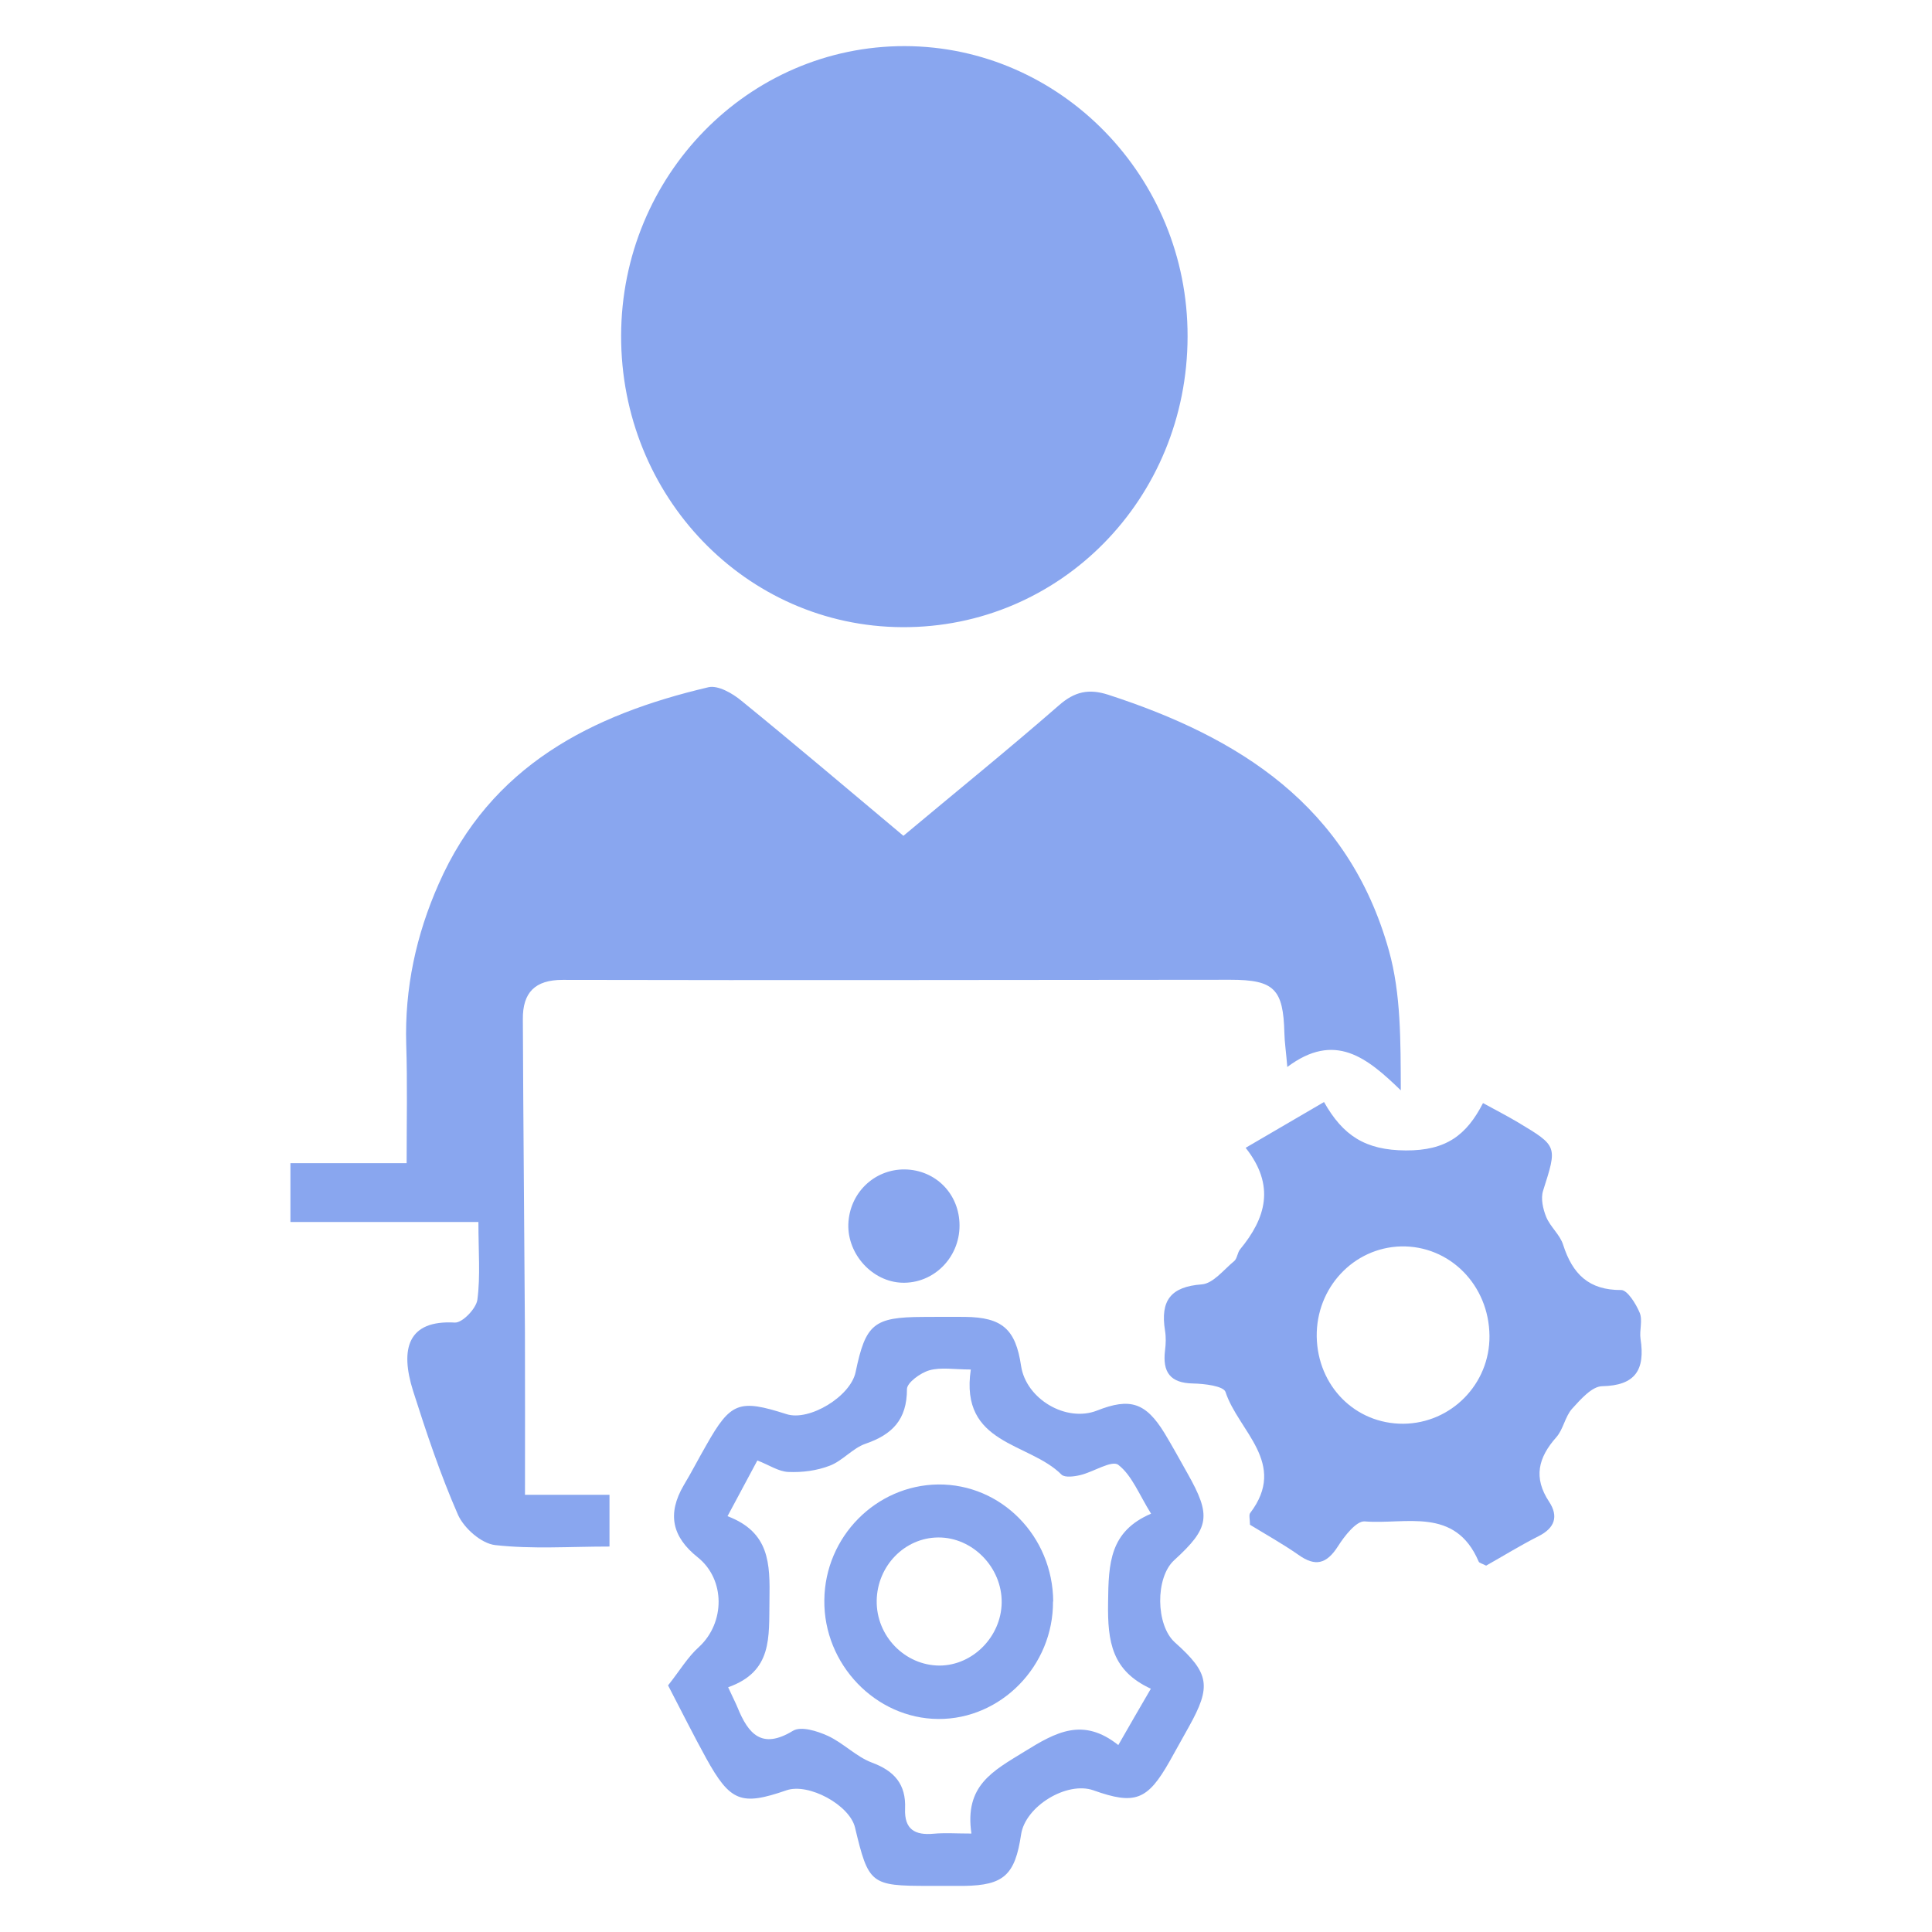 <?xml version="1.0" encoding="UTF-8" standalone="no"?>
<!-- Created with Inkscape (http://www.inkscape.org/) -->

<svg
   width="35"
   height="35"
   viewBox="0 0 9.26 9.26"
   version="1.1"
   id="svg2667"
   sodipodi:docname="client-personal-icon-89A6EF.svg"
   inkscape:version="1.2 (1:1.2.1+202207142221+cd75a1ee6d)"
   xmlns:inkscape="http://www.inkscape.org/namespaces/inkscape"
   xmlns:sodipodi="http://sodipodi.sourceforge.net/DTD/sodipodi-0.dtd"
   xmlns="http://www.w3.org/2000/svg"
   xmlns:svg="http://www.w3.org/2000/svg">
  <sodipodi:namedview
     id="namedview2669"
     pagecolor="#ffffff"
     bordercolor="#666666"
     borderopacity="1.0"
     inkscape:pageshadow="2"
     inkscape:pageopacity="0.0"
     inkscape:pagecheckerboard="0"
     inkscape:document-units="mm"
     showgrid="false"
     units="px"
     inkscape:zoom="20.43991"
     inkscape:cx="17.147825"
     inkscape:cy="18.909085"
     inkscape:window-width="1920"
     inkscape:window-height="1159"
     inkscape:window-x="0"
     inkscape:window-y="540"
     inkscape:window-maximized="1"
     inkscape:current-layer="g2614"
     inkscape:showpageshadow="2"
     inkscape:deskcolor="#d1d1d1" />
  <defs
     id="defs2664" />
  <g
     inkscape:label="Layer 1"
     inkscape:groupmode="layer"
     id="layer1">
    <g
       id="g2614">
      <path
         d="M 2.293,5.857 H 1.392 V 5.575 H 1.949 C 1.949,5.371 1.953,5.188 1.947,5.006 1.939,4.736 1.995,4.48 2.102,4.238 2.352,3.668 2.838,3.425 3.395,3.294 c 0.046,-0.011 0.116,0.029 0.159,0.065 0.258,0.21 0.511,0.425 0.776,0.647 0.252,-0.211 0.502,-0.413 0.745,-0.625 0.076,-0.067 0.144,-0.081 0.237,-0.051 0.628,0.204 1.151,0.532 1.345,1.226 0.058,0.207 0.056,0.432 0.057,0.67 C 6.552,5.069 6.398,4.943 6.17,5.114 6.164,5.04 6.157,4.996 6.156,4.952 6.151,4.74 6.107,4.696 5.897,4.696 c -1.067,5.389e-4 -2.133,0.003 -3.2,5.173e-4 -0.133,-3.017e-4 -0.192,0.061 -0.191,0.188 0.002,0.501 0.007,1.002 0.01,1.503 0.001,0.252 2.586e-4,0.504 2.586e-4,0.777 h 0.405 v 0.248 c -0.191,0 -0.371,0.013 -0.548,-0.007 C 2.307,7.398 2.224,7.325 2.195,7.26 2.111,7.068 2.044,6.868 1.98,6.667 1.916,6.464 1.955,6.326 2.18,6.339 c 0.036,0.002 0.102,-0.067 0.108,-0.109 0.015,-0.113 0.005,-0.23 0.005,-0.373"
         style="fill:#89a6ef;fill-opacity:1;fill-rule:nonzero;stroke:none;stroke-width:0.022"
         id="path108" />
      <path
         d="M 4.337,0.221 C 5.084,0.223 5.694,0.848 5.692,1.613 5.691,2.39 5.082,3.01 4.324,3.006 3.575,3.002 2.975,2.379 2.977,1.608 2.979,0.841 3.587,0.22 4.337,0.221"
         style="fill:#89a6ef;fill-opacity:1;fill-rule:nonzero;stroke:none;stroke-width:0.022"
         id="path128" />
      <path
         d="M 7.139,6.403 C 7.137,6.159 6.948,5.969 6.715,5.974 6.487,5.98 6.308,6.172 6.311,6.406 6.315,6.643 6.495,6.825 6.726,6.824 6.956,6.822 7.141,6.633 7.139,6.403 M 5.971,5.501 C 6.103,5.424 6.217,5.357 6.346,5.282 c 0.091,0.161 0.198,0.231 0.392,0.232 0.193,0.001 0.291,-0.073 0.37,-0.227 0.068,0.037 0.118,0.063 0.167,0.092 0.192,0.115 0.189,0.114 0.121,0.328 -0.012,0.037 -5.173e-4,0.088 0.015,0.126 0.02,0.048 0.066,0.085 0.081,0.133 0.045,0.141 0.124,0.218 0.278,0.217 0.03,-2.155e-4 0.071,0.066 0.089,0.109 0.015,0.036 -0.002,0.084 0.004,0.125 0.023,0.149 -0.025,0.224 -0.184,0.227 -0.049,9.268e-4 -0.103,0.063 -0.144,0.108 -0.034,0.038 -0.042,0.099 -0.076,0.137 -0.086,0.097 -0.111,0.193 -0.034,0.309 0.046,0.07 0.027,0.126 -0.051,0.165 -0.087,0.044 -0.171,0.096 -0.251,0.141 -0.019,-0.01 -0.033,-0.012 -0.036,-0.02 C 6.974,7.22 6.737,7.308 6.541,7.292 6.501,7.289 6.444,7.362 6.413,7.411 6.358,7.497 6.304,7.51 6.223,7.452 6.147,7.399 6.066,7.354 5.991,7.308 c 0,-0.026 -0.006,-0.047 9.268e-4,-0.056 C 6.174,7.013 5.935,6.859 5.874,6.672 5.865,6.643 5.772,6.632 5.718,6.631 5.609,6.629 5.571,6.577 5.584,6.472 c 0.004,-0.031 0.005,-0.064 -2.155e-4,-0.095 -0.023,-0.144 0.028,-0.21 0.176,-0.221 0.055,-0.004 0.106,-0.071 0.156,-0.112 0.014,-0.012 0.015,-0.04 0.028,-0.056 0.123,-0.149 0.17,-0.305 0.027,-0.486"
         style="fill:#89a6ef;fill-opacity:1;fill-rule:nonzero;stroke:none;stroke-width:0.022"
         id="path216" />
      <path
         d="m 3.49,8.087 c 0.023,0.05 0.035,0.073 0.045,0.097 0.052,0.128 0.117,0.202 0.265,0.112 0.039,-0.024 0.117,7.76e-4 0.168,0.024 0.074,0.034 0.136,0.1 0.211,0.128 0.108,0.04 0.164,0.104 0.159,0.221 -0.004,0.1 0.048,0.128 0.136,0.12 0.055,-0.005 0.11,-8.837e-4 0.182,-8.837e-4 C 4.622,8.558 4.758,8.489 4.909,8.396 5.062,8.301 5.191,8.23 5.36,8.364 5.415,8.268 5.461,8.188 5.516,8.094 5.33,8.008 5.308,7.871 5.311,7.681 5.313,7.491 5.319,7.34 5.517,7.255 5.459,7.162 5.425,7.071 5.36,7.021 5.329,6.997 5.241,7.055 5.178,7.07 5.149,7.077 5.104,7.083 5.088,7.068 4.932,6.911 4.599,6.927 4.653,6.564 c -0.079,0 -0.143,-0.012 -0.199,0.004 -0.042,0.012 -0.107,0.059 -0.107,0.09 1.509e-4,0.147 -0.071,0.218 -0.199,0.262 -0.061,0.021 -0.11,0.082 -0.171,0.105 -0.062,0.024 -0.132,0.033 -0.199,0.03 -0.047,-0.002 -0.093,-0.034 -0.148,-0.055 -0.049,0.092 -0.092,0.172 -0.143,0.267 0.202,0.077 0.204,0.226 0.201,0.403 -0.003,0.178 0.016,0.341 -0.198,0.417 M 3.202,8.078 C 3.257,8.009 3.296,7.942 3.351,7.893 3.475,7.778 3.478,7.571 3.344,7.464 3.221,7.366 3.197,7.256 3.277,7.119 3.315,7.056 3.348,6.991 3.385,6.927 3.502,6.72 3.542,6.705 3.77,6.778 3.879,6.813 4.077,6.693 4.101,6.576 4.149,6.345 4.188,6.313 4.424,6.312 c 0.067,-2.156e-4 0.134,-0.001 0.201,-2.156e-4 0.179,0.002 0.243,0.059 0.269,0.235 0.024,0.159 0.216,0.272 0.364,0.214 0.159,-0.063 0.234,-0.038 0.324,0.109 0.038,0.063 0.073,0.127 0.109,0.191 0.116,0.205 0.107,0.262 -0.064,0.418 -0.09,0.083 -0.088,0.31 0.004,0.393 0.166,0.148 0.176,0.21 0.067,0.405 -0.031,0.055 -0.061,0.11 -0.092,0.165 C 5.5,8.629 5.44,8.652 5.241,8.581 5.114,8.536 4.914,8.657 4.894,8.793 4.865,8.987 4.811,9.036 4.622,9.039 4.566,9.039 4.509,9.039 4.452,9.039 4.173,9.039 4.163,9.031 4.098,8.759 4.072,8.651 3.875,8.544 3.769,8.581 3.552,8.656 3.5,8.636 3.384,8.426 3.324,8.317 3.268,8.205 3.202,8.078"
         style="fill:#89a6ef;fill-opacity:1;fill-rule:nonzero;stroke:none;stroke-width:0.022"
         id="path268" />
      <path
         d="M 4.336,5.605 C 4.485,5.607 4.599,5.723 4.599,5.874 4.599,6.029 4.474,6.153 4.323,6.148 4.181,6.143 4.062,6.012 4.066,5.868 4.071,5.719 4.189,5.604 4.336,5.605"
         style="fill:#89a6ef;fill-opacity:1;fill-rule:nonzero;stroke:none;stroke-width:0.022"
         id="path584" />
      <path
         d="M 7.139,6.403 C 7.141,6.633 6.956,6.822 6.726,6.824 6.495,6.825 6.315,6.643 6.311,6.406 6.308,6.172 6.487,5.98 6.715,5.974 6.948,5.969 7.137,6.159 7.139,6.403"
         style="fill:none;fill-opacity:1;fill-rule:nonzero;stroke:none;stroke-width:0.022"
         id="path716" />
      <path
         d="M 5.047,7.676 C 5.045,7.363 4.798,7.112 4.496,7.115 4.198,7.119 3.954,7.366 3.951,7.669 3.947,7.977 4.197,8.237 4.497,8.239 4.798,8.241 5.049,7.984 5.047,7.676 M 3.49,8.087 C 3.704,8.011 3.685,7.848 3.688,7.67 3.69,7.493 3.689,7.344 3.486,7.267 3.538,7.172 3.581,7.091 3.63,7 c 0.055,0.022 0.101,0.054 0.148,0.055 0.066,0.003 0.137,-0.007 0.198,-0.03 0.061,-0.023 0.109,-0.084 0.171,-0.105 0.128,-0.043 0.199,-0.114 0.199,-0.262 -2.16e-5,-0.031 0.065,-0.078 0.107,-0.09 0.056,-0.016 0.12,-0.004 0.199,-0.004 -0.054,0.363 0.279,0.347 0.435,0.503 0.016,0.016 0.06,0.009 0.089,0.002 0.063,-0.015 0.152,-0.073 0.183,-0.049 0.065,0.05 0.099,0.142 0.157,0.234 C 5.319,7.34 5.313,7.491 5.311,7.681 5.308,7.871 5.33,8.008 5.516,8.094 5.461,8.188 5.415,8.268 5.36,8.364 5.191,8.23 5.062,8.301 4.909,8.396 4.758,8.489 4.622,8.558 4.656,8.787 c -0.072,0 -0.128,-0.004 -0.182,8.837e-4 C 4.386,8.796 4.334,8.768 4.338,8.668 4.343,8.551 4.287,8.487 4.179,8.448 4.104,8.42 4.042,8.354 3.968,8.32 3.917,8.297 3.838,8.272 3.799,8.296 3.652,8.385 3.586,8.311 3.535,8.184 3.525,8.16 3.513,8.137 3.49,8.087"
         style="fill:none;fill-opacity:1;fill-rule:nonzero;stroke:none;stroke-width:0.022"
         id="path724" />
      <path
         d="M 4.801,7.681 C 4.803,7.513 4.662,7.368 4.497,7.369 4.336,7.37 4.205,7.505 4.202,7.671 4.199,7.841 4.337,7.983 4.504,7.983 4.663,7.982 4.799,7.844 4.801,7.681 m 0.246,-0.005 C 5.049,7.984 4.798,8.241 4.497,8.239 4.197,8.237 3.947,7.977 3.951,7.669 3.954,7.366 4.198,7.119 4.496,7.115 c 0.303,-0.003 0.55,0.248 0.552,0.561"
         style="fill:#89a6ef;fill-opacity:1;fill-rule:nonzero;stroke:none;stroke-width:0.022"
         id="path772" />
      <path
         d="M 4.801,7.681 C 4.799,7.844 4.663,7.982 4.504,7.983 4.337,7.983 4.199,7.841 4.202,7.671 4.205,7.505 4.336,7.37 4.497,7.369 4.662,7.368 4.803,7.513 4.801,7.681"
         style="fill:none;fill-opacity:1;fill-rule:nonzero;stroke:none;stroke-width:0.022"
         id="path784" />
    </g>
  </g>
</svg>
